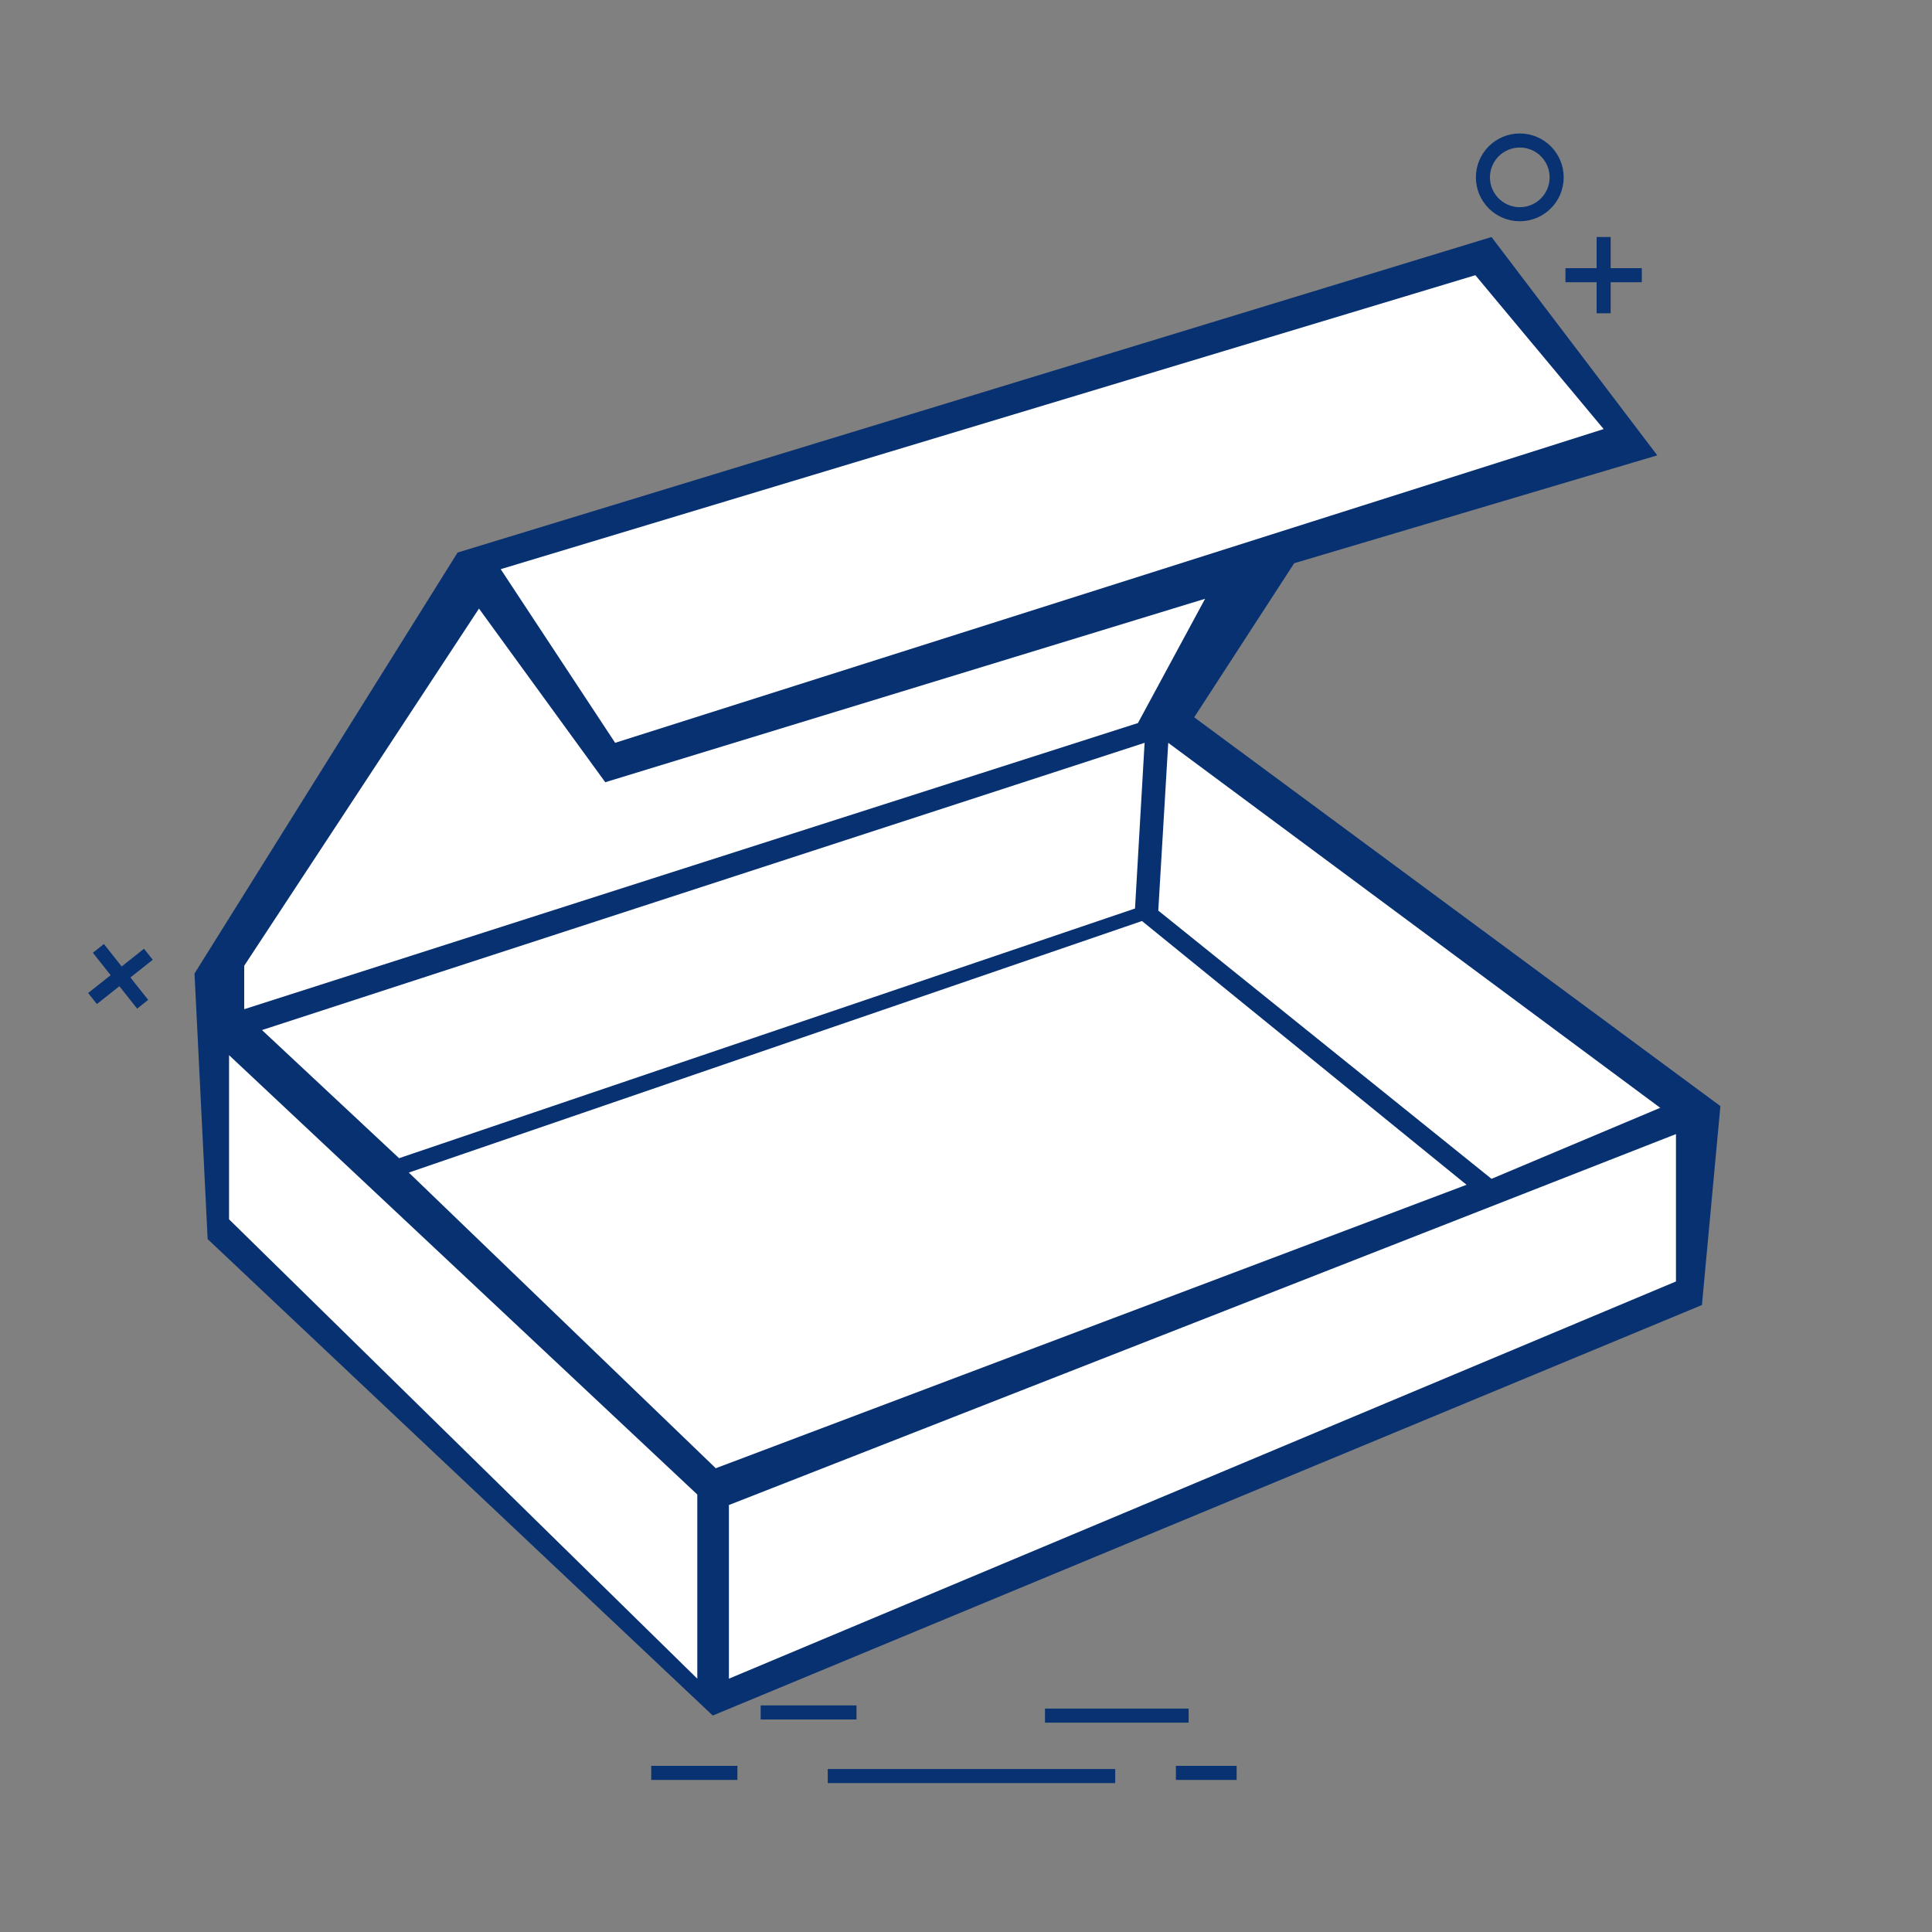 <svg id="Layer_1" data-name="Layer 1" xmlns="http://www.w3.org/2000/svg" viewBox="0 0 250 250"><rect x="0" y="0" width="250" height="250" fill="#808080" stroke="none"/><defs><style>.cls-1{fill:none;stroke:#083271;stroke-miterlimit:10;stroke-width:1.82px;}.cls-2{fill:#083172;}.cls-3{fill:#fff;}</style></defs><line class="cls-1" x1="207.51" y1="30.67" x2="207.51" y2="40.54"/><line class="cls-1" x1="202.57" y1="35.61" x2="212.45" y2="35.61"/><circle class="cls-1" cx="196.66" cy="22.95" r="4.77"/><line class="cls-1" x1="18.46" y1="129.95" x2="12.73" y2="122.72"/><line class="cls-1" x1="19.2" y1="123.48" x2="11.97" y2="129.21"/><line class="cls-1" x1="107.11" y1="229.82" x2="144.31" y2="229.82"/><line class="cls-1" x1="135.22" y1="222" x2="153.81" y2="222"/><line class="cls-1" x1="152.16" y1="229.41" x2="160.02" y2="229.41"/><line class="cls-1" x1="98.43" y1="221.59" x2="110.83" y2="221.59"/><line class="cls-1" x1="84.27" y1="229.41" x2="95.42" y2="229.41"/><polygon class="cls-2" points="193 30.67 214.45 58.92 167.47 72.88 154.53 92.82 222.62 143.13 220.23 168.87 92.23 221.99 26.87 160.34 25.17 125.97 59.21 71.5 193 30.67"/><polygon class="cls-3" points="190.91 35.61 207.51 55.52 79.6 96.12 64.79 73.65 190.91 35.61"/><polygon class="cls-3" points="61.98 78.75 78.32 101.22 155.94 77.48 147.25 93.56 31.6 130.59 31.6 124.97 61.98 78.75"/><polygon class="cls-3" points="33.9 133.29 148.11 96.12 146.87 117.56 51.64 149.87 33.9 133.29"/><polygon class="cls-3" points="151.17 96.12 149.88 117.83 193 152.54 214.83 143.35 151.17 96.12"/><polygon class="cls-3" points="216.87 146.75 216.87 165.82 94.32 217.22 94.32 194.75 216.87 146.75"/><polygon class="cls-3" points="29.64 136.54 29.64 157.78 90.23 217.22 90.23 193.39 29.64 136.54"/><polygon class="cls-3" points="147.77 119.18 52.9 151.73 92.62 189.99 189.77 153.31 147.77 119.18"/></svg>